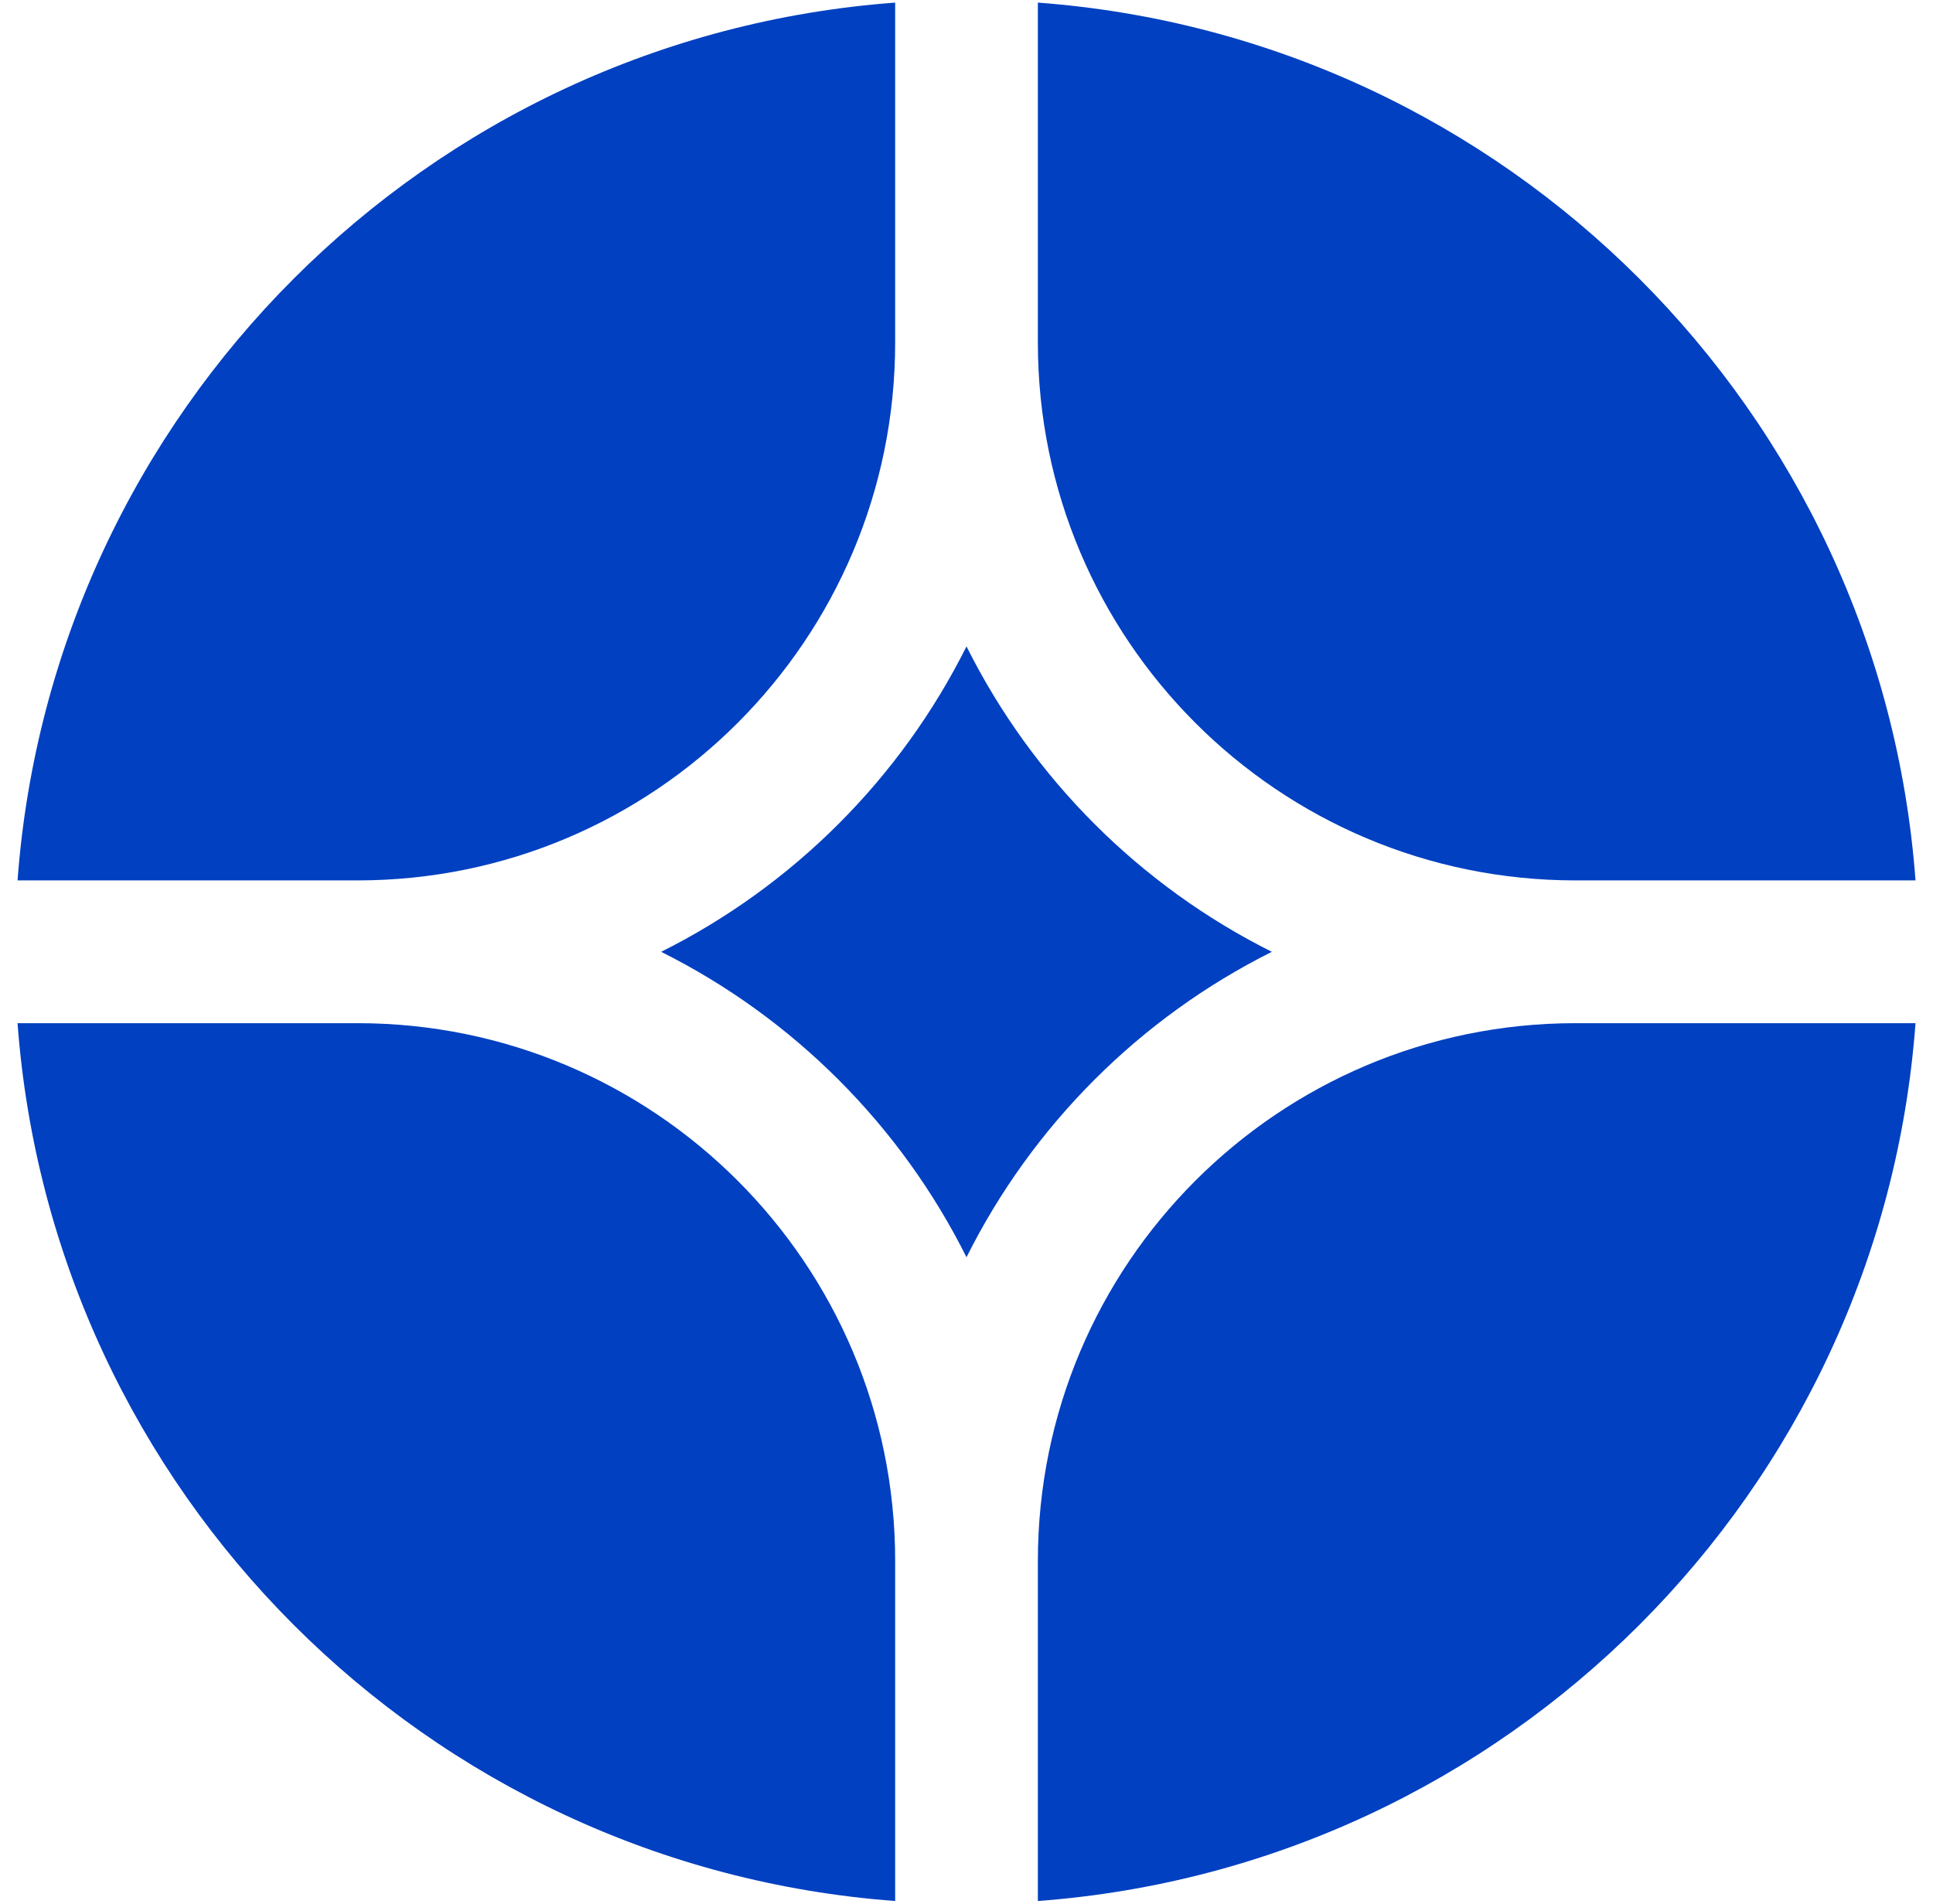 <svg width="65" height="64" viewBox="0 0 65 64" fill="none" xmlns="http://www.w3.org/2000/svg">
<g clip-path="url(#clip0_2309_3042)">
<path d="M64.412 34.399H52.98C42.995 34.399 34.9 42.494 34.9 52.479V63.911C50.66 62.742 63.243 50.159 64.412 34.399Z" fill="#0040C1"/>
<path d="M30.101 63.911V52.479C30.101 42.494 22.006 34.399 12.021 34.399H0.59C1.758 50.159 14.341 62.742 30.101 63.911Z" fill="#0040C1"/>
<path d="M64.412 29.599C63.243 13.839 50.66 1.256 34.9 0.088V11.519C34.9 21.505 42.995 29.599 52.98 29.599H64.412Z" fill="#0040C1"/>
<path d="M30.101 0.088C14.341 1.256 1.758 13.839 0.59 29.599H12.021C22.006 29.599 30.101 21.505 30.101 11.519V0.088Z" fill="#0040C1"/>
<path d="M22.232 32C26.668 29.784 30.284 26.168 32.5 21.732C34.716 26.168 38.331 29.784 42.768 32C38.331 34.216 34.716 37.832 32.5 42.268C30.284 37.832 26.668 34.216 22.232 32Z" fill="#0040C1"/>
</g>
<defs>
<clipPath id="clip0_2309_3042">
<rect width="64" height="64" fill="white" transform="translate(0.5)"/>
</clipPath>
</defs>
</svg>
